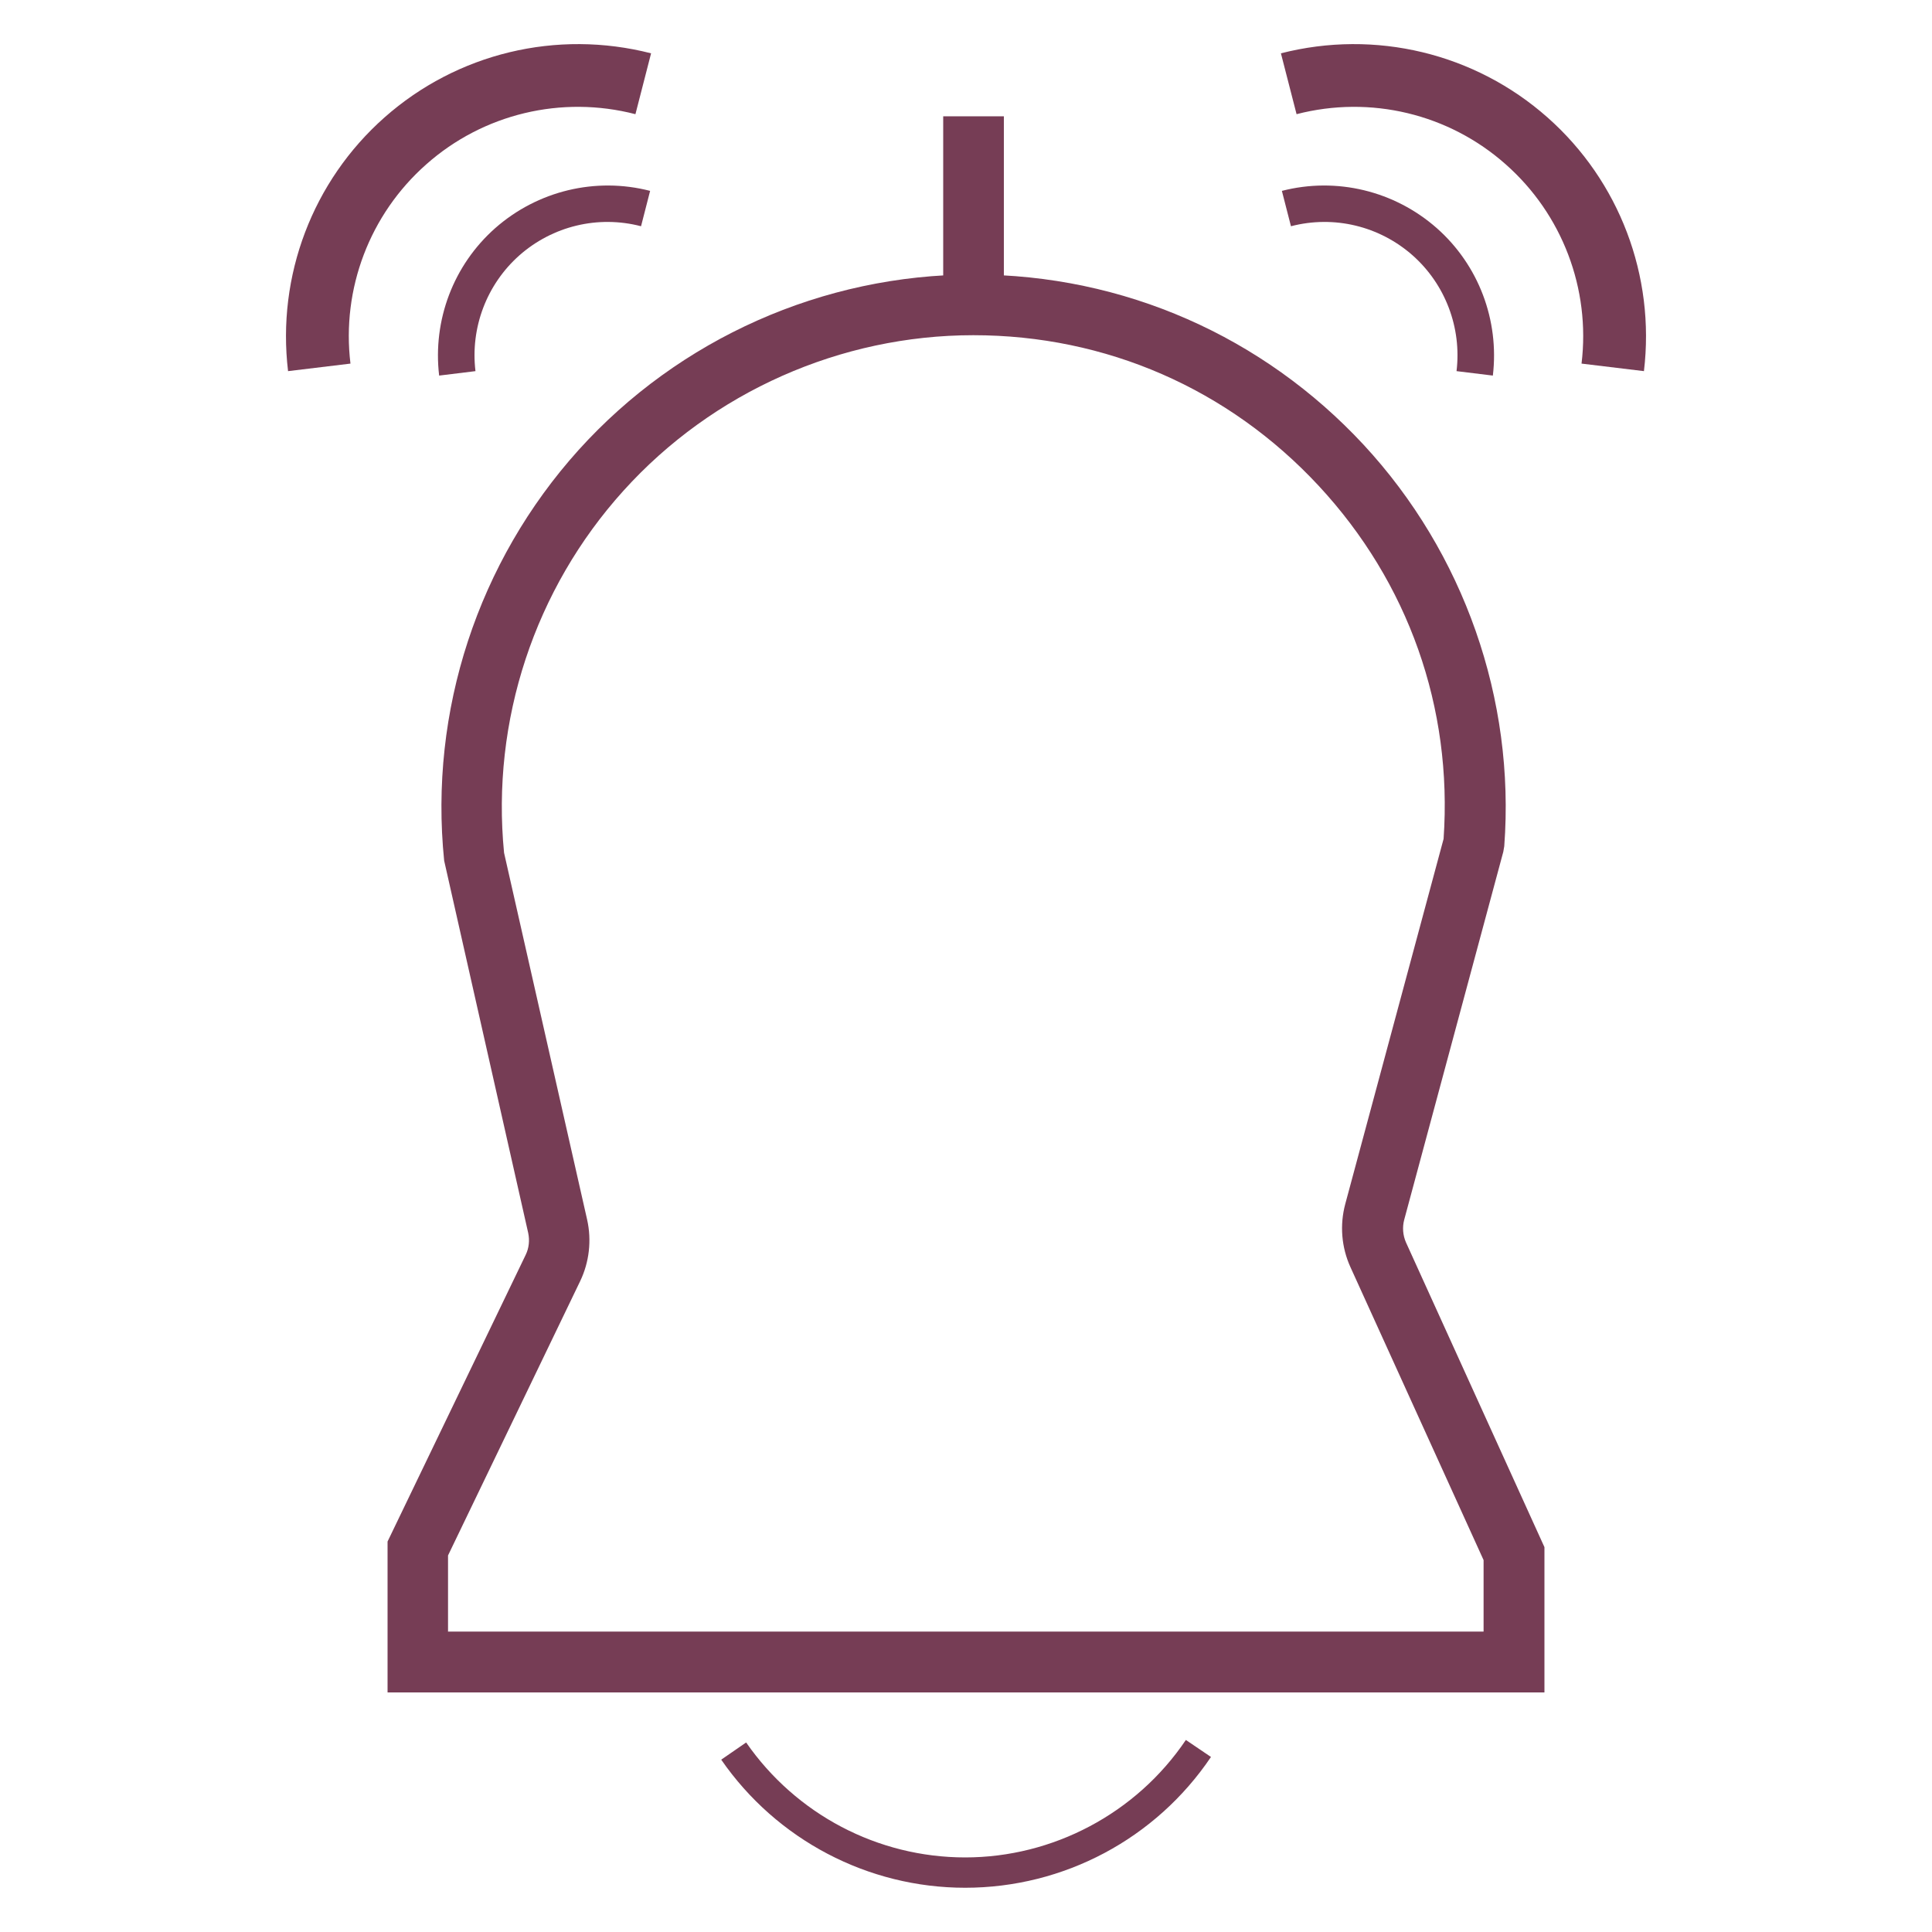 <?xml version="1.0" encoding="UTF-8"?>
<svg id="Réteg_1" xmlns="http://www.w3.org/2000/svg" version="1.1" viewBox="0 0 100 100">
  <!-- Generator: Adobe Illustrator 29.3.0, SVG Export Plug-In . SVG Version: 2.1.0 Build 146)  -->
  <defs>
    <style>
      .st0 {
        fill: #763d55;
      }
    </style>
  </defs>
  <rect class="st0" x="48.82" y="6.02" width="3.14" height="9.69"/>
  <path class="st0" d="M49.96,97.71c-5.04,0-9.76-2.48-12.63-6.63l1.29-.89c2.58,3.72,6.81,5.95,11.34,5.95s8.85-2.27,11.42-6.08l1.3.88c-2.86,4.24-7.62,6.77-12.73,6.77Z"/>
  <g>
    <g>
      <path class="st0" d="M77.27,19.44l-1.88-.23c.27-2.25-.58-4.49-2.27-5.99-1.72-1.52-4.07-2.09-6.3-1.51l-.47-1.83c2.83-.73,5.83,0,8.02,1.93,2.16,1.91,3.24,4.76,2.9,7.63Z"/>
      <path class="st0" d="M85.09,19.21l-3.23-.39c.47-3.87-1-7.73-3.92-10.31-2.95-2.62-7.01-3.59-10.83-2.6l-.81-3.15c4.88-1.25,10.04-.01,13.8,3.32,3.72,3.29,5.58,8.2,4.99,13.13Z"/>
    </g>
    <g>
      <path class="st0" d="M22.73,19.44l1.88-.23c-.27-2.25.58-4.49,2.27-5.99,1.72-1.52,4.07-2.09,6.3-1.51l.47-1.83c-2.83-.73-5.83,0-8.02,1.93-2.16,1.91-3.24,4.76-2.9,7.63Z"/>
      <path class="st0" d="M14.91,19.21l3.23-.39c-.47-3.87,1-7.73,3.92-10.31,2.95-2.62,7.01-3.59,10.83-2.6l.81-3.15c-4.88-1.25-10.04-.01-13.8,3.32-3.72,3.29-5.58,8.2-4.99,13.13Z"/>
    </g>
  </g>
  <path class="st0" d="M79.94,87.6H20.06v-7.81l7.15-14.84c.17-.35.21-.75.13-1.13l-4.35-19.27c-.79-7.74,1.75-15.48,6.96-21.26,5.21-5.77,12.66-9.08,20.44-9.08s14.99,3.21,20.19,8.81c5.19,5.6,7.85,13.17,7.28,20.78l-.05.29-5.13,19.05c-.1.38-.07.79.09,1.16l7.17,15.78v7.53ZM23.2,84.45h53.59v-3.7l-6.89-15.16c-.47-1.03-.56-2.19-.27-3.27l5.09-18.9c.47-6.79-1.82-13.27-6.46-18.27-4.67-5.03-11.02-7.8-17.88-7.8s-13.49,2.93-18.11,8.05c-4.6,5.09-6.85,11.91-6.18,18.74l4.3,18.99c.24,1.07.11,2.2-.36,3.18l-6.84,14.2v3.95Z"/>
</svg>